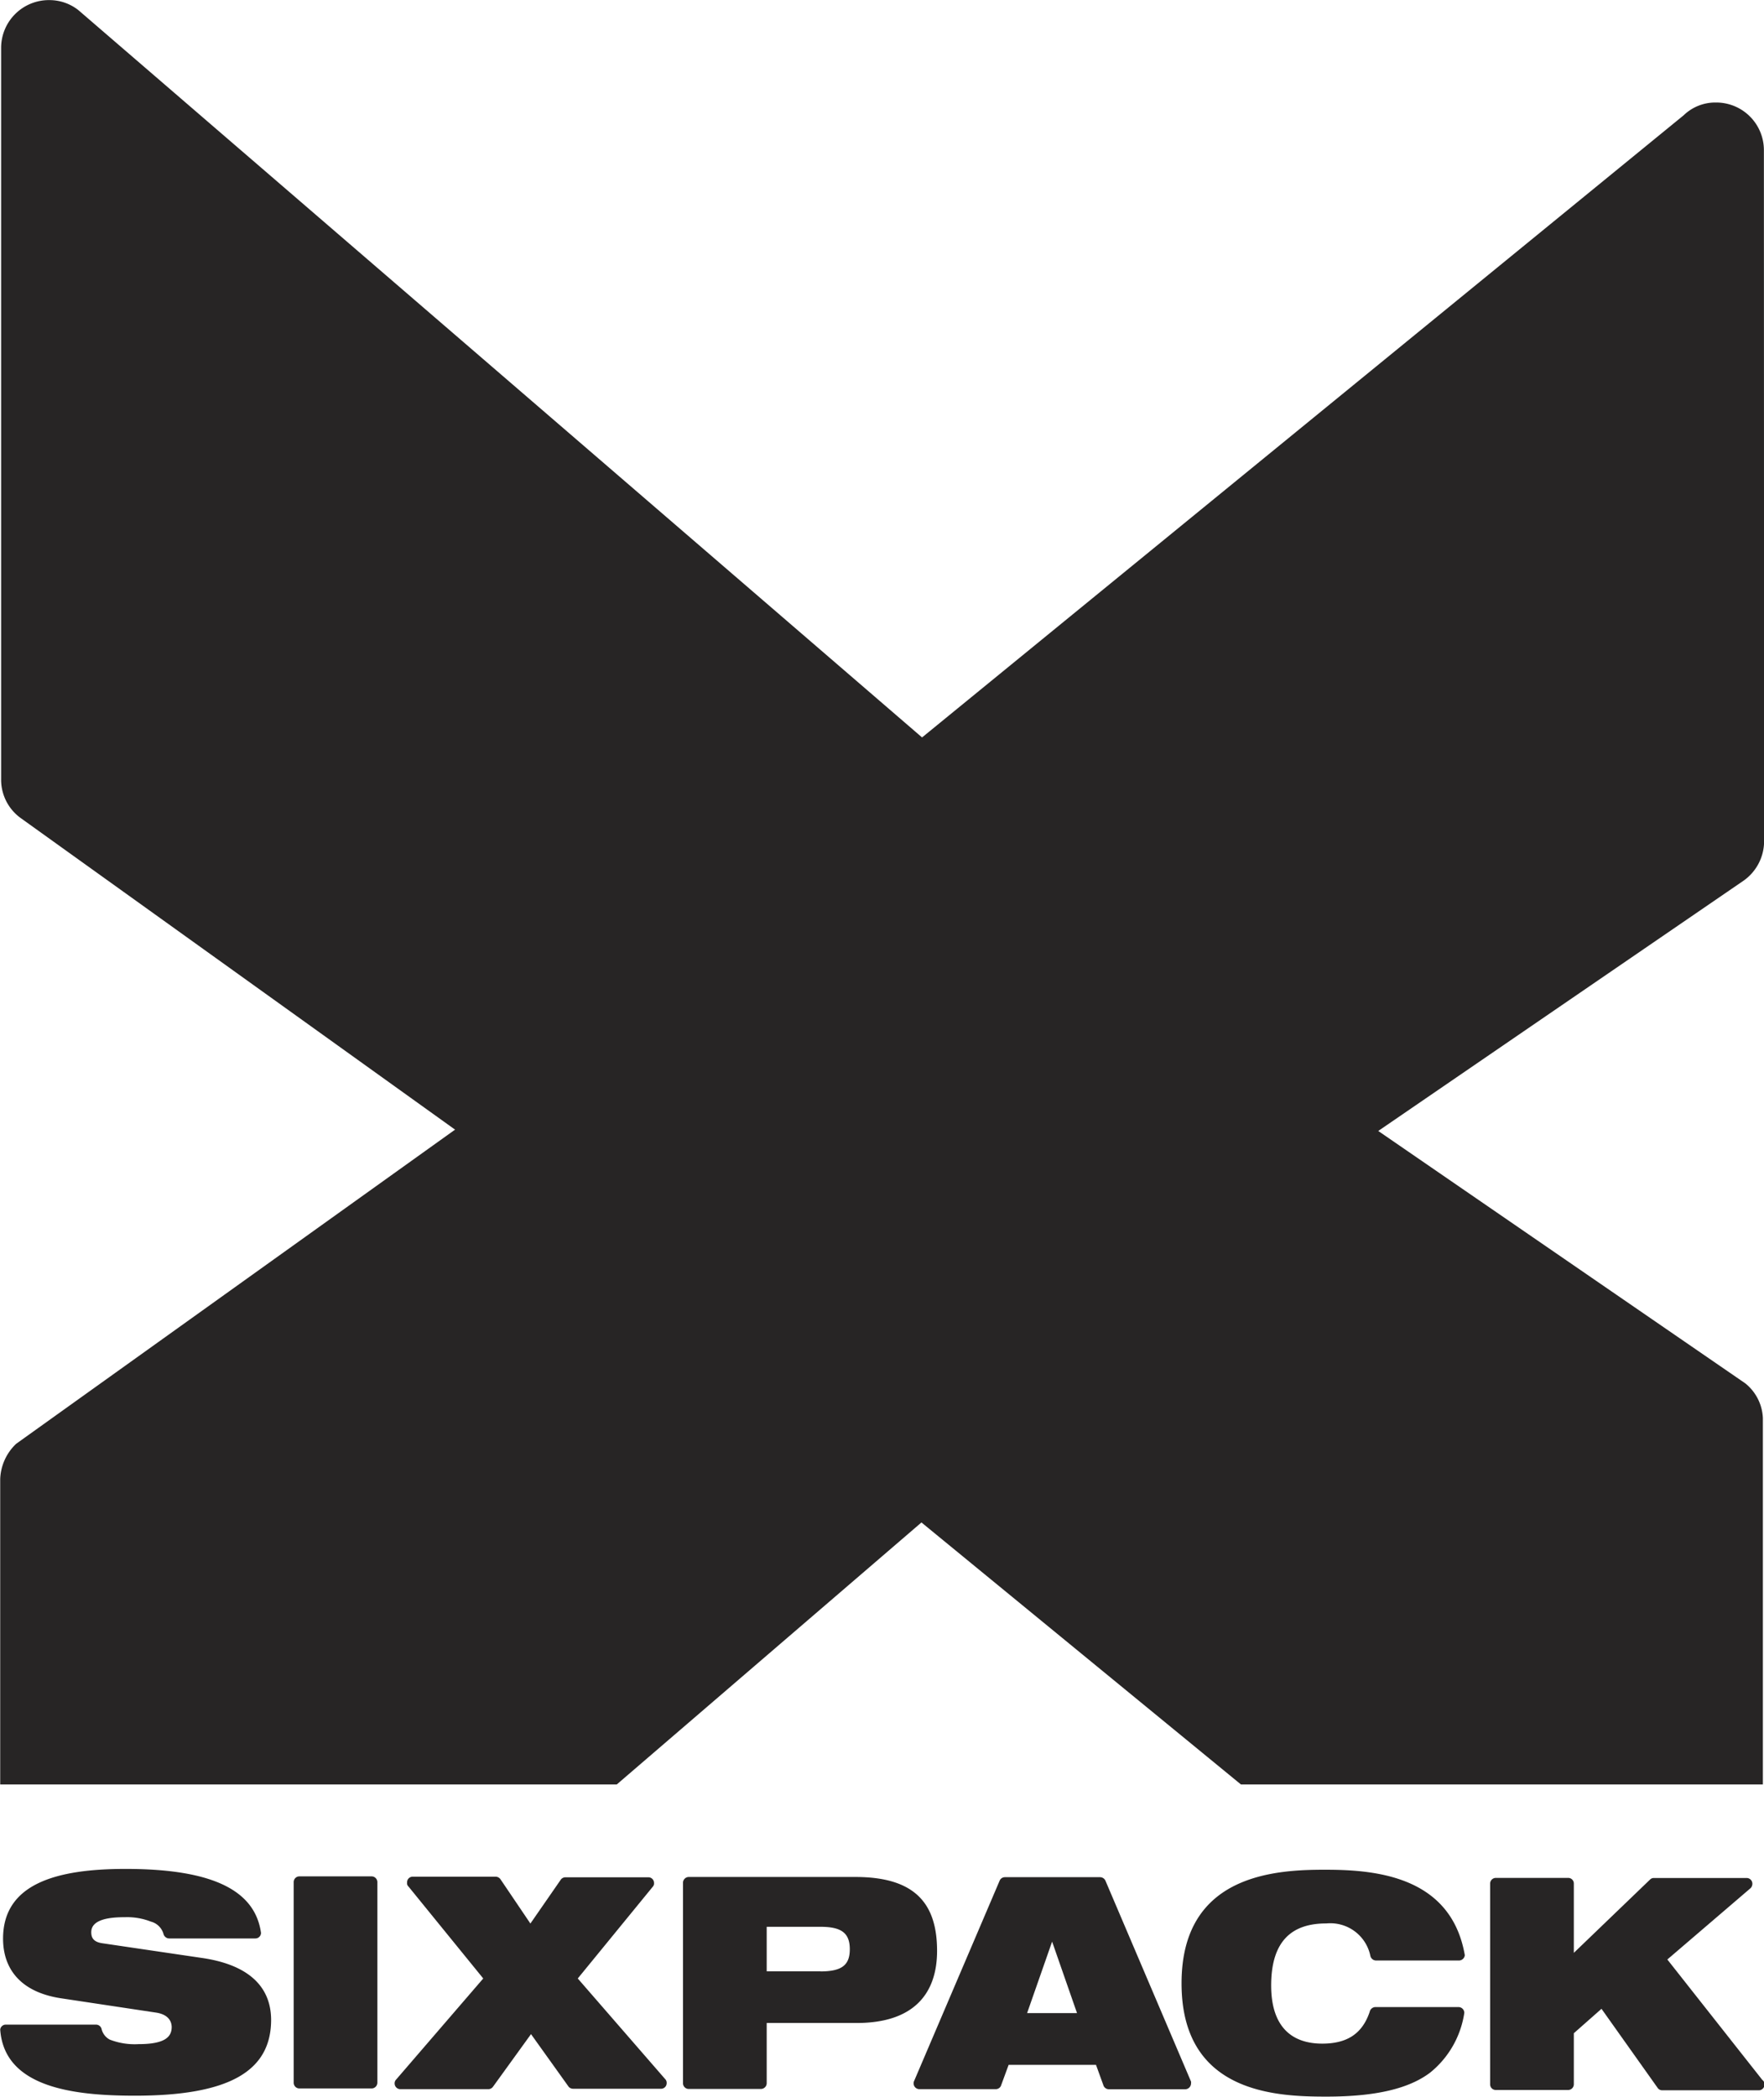 <svg id="Ebene_1" data-name="Ebene 1" xmlns="http://www.w3.org/2000/svg" viewBox="0 0 172.81 205.35"><defs><style>.cls-1{fill:#272525;}</style></defs><path class="cls-1" d="M118.25,165.34,149.55,191h51.13l0-35.88a4.61,4.61,0,0,0-1.72-3.4L163,127l35.8-24.52,0,0a4.74,4.74,0,0,0,2-3.85L200.78,31a4.67,4.67,0,0,0-4.72-4.72,4.45,4.45,0,0,0-3.14,1.25h0L118.31,88.46,35.68,17.25a4.58,4.58,0,0,0-2.86-1,4.68,4.68,0,0,0-4.73,4.66V92.54A4.63,4.63,0,0,0,30,96.35l42.56,30.52-43,30.77A5,5,0,0,0,28,161.09L28,191h60.4Z" transform="translate(-27.98 -16.24)"/><path class="cls-1" d="M64.38,200H57.32a.56.56,0,0,0-.57.56v19.64a.56.56,0,0,0,.56.57h7.07a.57.57,0,0,0,.57-.57V200.59A.57.57,0,0,0,64.38,200Z" transform="translate(-27.98 -16.24)"/><path class="cls-1" d="M47.83,208,38,206.55c-.81-.12-1.08-.49-1.08-1.08,0-.87.84-1.48,3.28-1.47a6.38,6.38,0,0,1,2.56.43A1.74,1.74,0,0,1,44,205.65a.58.58,0,0,0,.56.43H53a.55.55,0,0,0,.55-.54c-.56-4-4.42-6.27-13.27-6.27-6.75,0-12,1.44-12,6.83,0,2.91,1.66,5.23,5.68,5.84l9.36,1.41c1.09.18,1.47.79,1.48,1.4,0,1-.7,1.68-3.26,1.68a6.75,6.75,0,0,1-2.8-.44,1.58,1.58,0,0,1-.81-1.05h0a.56.56,0,0,0-.54-.42h-8.8A.55.55,0,0,0,28,215c.4,5.63,7.05,6.48,13.19,6.48,9.21,0,13.35-2.38,13.35-7.44C54.52,210.55,52,208.62,47.83,208Z" transform="translate(-27.98 -16.24)"/><path class="cls-1" d="M119.78,207.3c0-4.62-2.14-7.24-8-7.24H95.46a.57.57,0,0,0-.57.56v19.63a.56.56,0,0,0,.56.57h7.07a.57.57,0,0,0,.57-.57v-5.89h8.78C117.69,214.37,119.78,211.29,119.78,207.3Zm-11.41,2h-5.28v-4.36h5.29c2.07,0,2.85.64,2.85,2.2S110.44,209.3,108.37,209.31Z" transform="translate(-27.98 -16.24)"/><path class="cls-1" d="M157.93,204.61a4,4,0,0,1,4.29,3.14h0a.58.58,0,0,0,.56.49h8.14a.58.58,0,0,0,.56-.52c-1.34-7.72-8.71-8.36-13.55-8.37s-14.19.35-14.2,11.11,9.21,11.11,14.19,11.11,8.14-.83,10.15-2.34a9.27,9.27,0,0,0,3.36-5.86,0,0,0,0,1,0,0,.57.57,0,0,0-.56-.57h-8.16a.59.59,0,0,0-.55.47h0c-.73,2.16-2.23,3.11-4.65,3.11-3,0-5.06-1.66-5-5.88S154.58,204.6,157.93,204.61Z" transform="translate(-27.98 -16.24)"/><path class="cls-1" d="M200.62,219.93l-9.3-11.79,8.17-7h0a.62.62,0,0,0,.16-.41.56.56,0,0,0-.57-.57H190a.51.51,0,0,0-.36.14l-7.48,7.19v-6.77a.55.55,0,0,0-.55-.57h-7.08a.56.56,0,0,0-.57.57v19.64a.55.55,0,0,0,.56.56h7.07a.56.56,0,0,0,.57-.56v-5l2.71-2.39,5.54,7.8a.55.55,0,0,0,.4.18h9.47a.56.56,0,0,0,.56-.57A.53.53,0,0,0,200.62,219.93Z" transform="translate(-27.98 -16.24)"/><path class="cls-1" d="M136.26,200.39a.59.59,0,0,0-.52-.31h-9.32a.56.56,0,0,0-.51.34l-8.4,19.67a.57.57,0,0,0,.54.75h7.48a.56.56,0,0,0,.5-.31l.76-2.07h8.56l.75,2.07a.58.58,0,0,0,.5.32h7.49a.58.58,0,0,0,.57-.57.61.61,0,0,0,0-.18Zm-7.66,13,2.45-7h0l2.44,7Z" transform="translate(-27.98 -16.24)"/><path class="cls-1" d="M84.58,210l7.36-9h0a.45.45,0,0,0,.11-.34.55.55,0,0,0-.55-.57H83.35a.58.58,0,0,0-.41.2l-3,4.33L77,200.27h0a.6.6,0,0,0-.46-.24H68.42a.55.55,0,0,0-.56.57A.45.45,0,0,0,68,201h0l7.32,9-8.56,9.93a.52.52,0,0,0-.12.34.56.56,0,0,0,.56.57h8.61a.56.56,0,0,0,.46-.23L80,215.45l3.7,5.17a.6.6,0,0,0,.42.18h8.61a.55.55,0,0,0,.56-.57.51.51,0,0,0-.16-.39Z" transform="translate(-27.98 -16.24)"/></svg>